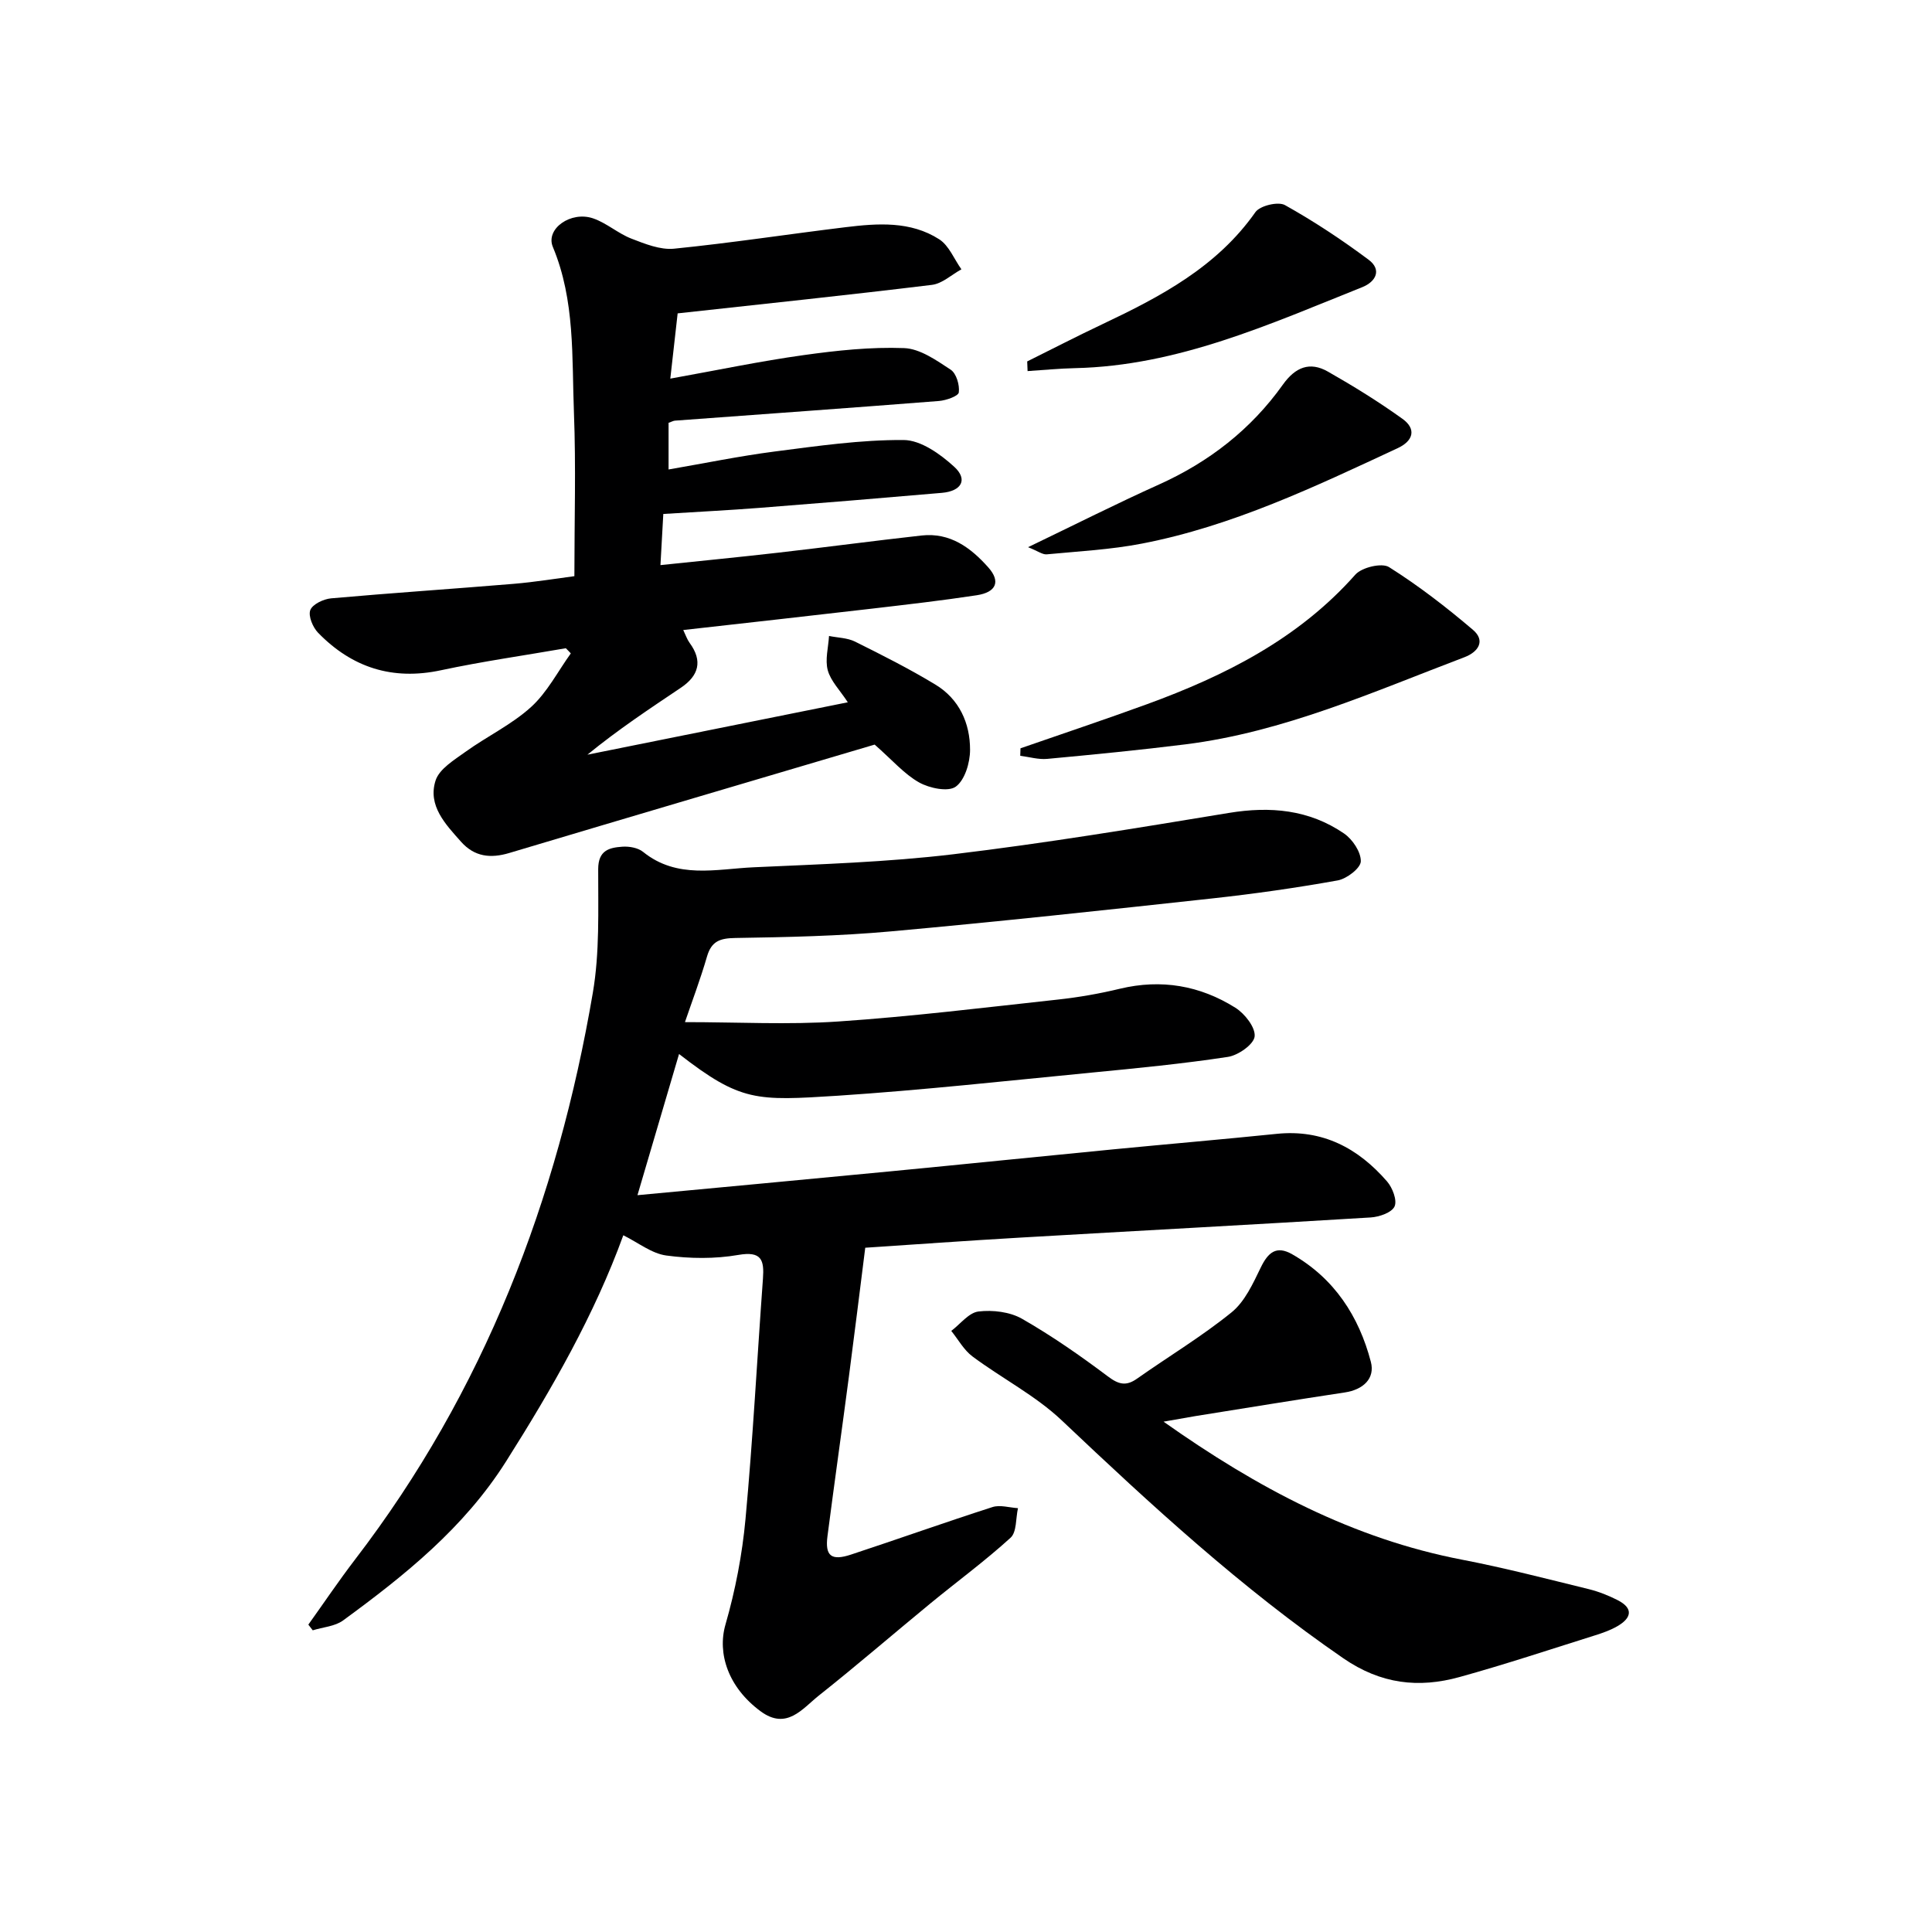 <svg enable-background="new 0 0 400 400" viewBox="0 0 400 400" xmlns="http://www.w3.org/2000/svg"><g fill="#000001"><path d="m140.59 218.22c-2.87 9.74-5.67 19.23-8.61 29.23 17.85-1.68 35.19-3.28 52.51-4.95 15.37-1.48 30.74-3.06 46.11-4.55 11.24-1.09 22.5-2.05 33.74-3.2 9.49-.97 16.85 2.96 22.83 9.85 1.13 1.3 2.13 3.91 1.56 5.18-.58 1.27-3.16 2.17-4.93 2.28-24.23 1.48-48.47 2.77-72.7 4.18-11.09.64-22.18 1.45-31.96 2.09-1.16 9.17-2.23 17.92-3.38 26.65-1.45 11.02-3.01 22.03-4.44 33.06-.53 4.1.78 5.17 4.87 3.82 9.78-3.22 19.49-6.69 29.3-9.84 1.57-.5 3.5.12 5.27.23-.47 2.08-.24 4.94-1.53 6.12-5.28 4.81-11.07 9.06-16.6 13.6-7.71 6.34-15.27 12.87-23.09 19.07-3.42 2.72-6.66 7.25-12.07 3.26-6.72-4.96-8.99-11.97-7.27-17.95 2.05-7.11 3.47-14.5 4.15-21.87 1.53-16.55 2.4-33.16 3.61-49.74.28-3.85-.26-5.76-5.1-4.92-4.85.84-10.02.78-14.91.12-3.04-.41-5.82-2.67-8.9-4.19-5.97 16.44-14.77 31.8-24.3 46.86-8.7 13.74-20.93 23.53-33.71 32.88-1.69 1.24-4.17 1.39-6.29 2.05-.3-.39-.6-.79-.91-1.18 3.22-4.5 6.31-9.09 9.67-13.48 26.7-34.8 41.92-74.47 49.23-117.34 1.43-8.37 1.09-17.07 1.11-25.62.01-3.88 2.29-4.43 5-4.62 1.42-.1 3.24.22 4.29 1.07 7.04 5.7 15.16 3.54 22.92 3.19 13.77-.63 27.6-1.06 41.27-2.69 19.09-2.29 38.09-5.43 57.08-8.56 8.6-1.42 16.63-.69 23.85 4.25 1.76 1.2 3.53 3.84 3.48 5.78-.04 1.4-2.9 3.6-4.78 3.94-8.64 1.55-17.35 2.79-26.07 3.74-22.12 2.41-44.25 4.81-66.41 6.81-10.71.97-21.5 1.2-32.26 1.37-3.16.05-4.92.66-5.84 3.83-1.37 4.72-3.12 9.34-4.57 13.59 10.95 0 21.39.57 31.74-.13 15.22-1.03 30.39-2.9 45.56-4.55 4.28-.47 8.56-1.22 12.74-2.23 8.58-2.06 16.59-.67 23.92 3.93 1.94 1.22 4.18 4.07 3.99 5.94-.17 1.64-3.4 3.92-5.54 4.24-9.35 1.42-18.78 2.34-28.2 3.25-17.53 1.7-35.04 3.63-52.61 4.79-16.82 1.06-20.03 1.29-32.82-8.64z"/><path d="m117.15 134.21c-8.62 1.5-17.3 2.73-25.86 4.56-10.05 2.15-18.42-.56-25.43-7.76-1.1-1.13-2.07-3.47-1.62-4.69.45-1.21 2.74-2.3 4.32-2.44 12.57-1.12 25.17-1.95 37.75-3 4.44-.37 8.85-1.1 12.61-1.59 0-11.58.34-22.69-.09-33.78-.45-11.55.27-23.27-4.37-34.39-1.56-3.74 3.73-7.5 8.36-5.9 2.78.96 5.14 3.11 7.89 4.18 2.82 1.09 5.98 2.37 8.84 2.09 11.86-1.19 23.66-3.01 35.5-4.45 6.65-.81 13.46-1.31 19.4 2.5 2.03 1.3 3.09 4.1 4.6 6.22-2.03 1.11-3.97 2.96-6.11 3.22-17.29 2.11-34.63 3.92-52.64 5.9-.43 3.83-.93 8.33-1.52 13.51 9.74-1.75 18.64-3.62 27.62-4.87 6.87-.96 13.87-1.71 20.78-1.45 3.3.12 6.68 2.52 9.65 4.47 1.17.77 1.88 3.18 1.68 4.7-.1.78-2.63 1.66-4.11 1.78-18.22 1.43-36.44 2.73-54.66 4.07-.31.02-.61.2-1.32.45v9.66c7.38-1.27 14.64-2.77 21.97-3.72 8.87-1.14 17.8-2.44 26.7-2.38 3.56.02 7.61 2.92 10.48 5.55s1.51 5.04-2.57 5.39c-12.58 1.09-25.17 2.13-37.77 3.11-6.44.5-12.9.82-19.9 1.26-.18 3.25-.37 6.61-.59 10.59 8.37-.88 16.41-1.66 24.43-2.58 9.88-1.13 19.74-2.45 29.63-3.55 5.9-.66 10.19 2.52 13.82 6.61 2.58 2.9 1.67 5.14-2.4 5.76-7.22 1.1-14.49 1.93-21.75 2.78-12.86 1.5-25.73 2.92-39.01 4.42.5 1.04.79 1.93 1.31 2.65 2.78 3.77 1.88 6.82-1.79 9.29-6.49 4.36-13.01 8.67-19.36 13.87 17.7-3.56 35.41-7.13 53.91-10.85-1.65-2.53-3.54-4.4-4.15-6.63-.59-2.18.12-4.72.26-7.1 1.81.37 3.8.38 5.39 1.17 5.63 2.8 11.26 5.64 16.64 8.9 4.92 2.98 7.18 7.97 7.17 13.51 0 2.64-1.07 6.25-2.96 7.62-1.56 1.13-5.43.33-7.58-.87-3.08-1.73-5.53-4.61-9.21-7.84-24.55 7.27-50.11 14.81-75.64 22.44-3.9 1.17-7.22.79-9.99-2.32-3.24-3.64-6.94-7.49-5.28-12.68.78-2.42 3.88-4.27 6.23-5.97 4.44-3.19 9.53-5.61 13.53-9.24 3.35-3.04 5.54-7.36 8.24-11.11-.32-.36-.68-.72-1.03-1.07z"/><path d="m240.9 294.34c19.51 13.79 39.24 24.24 61.87 28.59 8.78 1.69 17.46 3.95 26.15 6.08 2.07.51 4.11 1.32 6.01 2.29 3.38 1.74 2.79 3.74-.09 5.4-1.42.82-3.02 1.38-4.6 1.88-9.33 2.93-18.62 6.02-28.05 8.63-8.49 2.35-16.29 1.47-24.07-3.88-21.08-14.5-39.75-31.69-58.25-49.21-5.46-5.18-12.44-8.74-18.54-13.29-1.78-1.33-2.94-3.5-4.38-5.28 1.87-1.41 3.63-3.78 5.64-4.02 2.94-.35 6.49.07 9.01 1.51 6.17 3.53 12.05 7.63 17.75 11.91 2.24 1.69 3.78 2.1 6.07.48 6.51-4.59 13.39-8.72 19.56-13.72 2.74-2.22 4.43-5.95 6.04-9.27 1.51-3.12 3.22-4.64 6.51-2.76 8.73 4.99 13.82 12.84 16.29 22.27.91 3.46-1.59 5.77-5.39 6.34-10.33 1.56-20.64 3.25-30.96 4.9-1.81.31-3.6.64-6.57 1.15z"/><path d="m211.28 154.93c8.72-3.03 17.49-5.96 26.16-9.12 16.25-5.93 31.41-13.57 43.17-26.84 1.34-1.51 5.49-2.49 6.97-1.56 6.11 3.85 11.88 8.31 17.39 13 2.6 2.22 1.15 4.54-1.75 5.65-18.9 7.17-37.45 15.5-57.78 18.05-9.52 1.19-19.08 2.12-28.63 3.01-1.82.17-3.72-.41-5.58-.64.03-.53.04-1.04.05-1.55z"/><path d="m212.85 113.29c9.81-4.72 18.36-9.04 27.09-12.97 10.4-4.68 19.07-11.43 25.66-20.68 2.58-3.62 5.57-4.84 9.32-2.71 5.29 3.01 10.5 6.23 15.44 9.78 2.95 2.12 2.24 4.58-.99 6.08-17.12 7.97-34.21 16.13-52.92 19.75-6.48 1.26-13.15 1.6-19.74 2.23-.86.08-1.79-.66-3.86-1.48z"/><path d="m212.67 74.83c5.18-2.57 10.32-5.23 15.55-7.7 12.05-5.71 23.71-11.84 31.7-23.21.94-1.34 4.71-2.24 6.11-1.46 6.01 3.36 11.8 7.19 17.32 11.31 2.77 2.06 1.55 4.54-1.32 5.69-19.22 7.68-38.18 16.28-59.44 16.76-3.28.07-6.56.4-9.84.61-.03-.66-.05-1.33-.08-2z"/></g></svg>